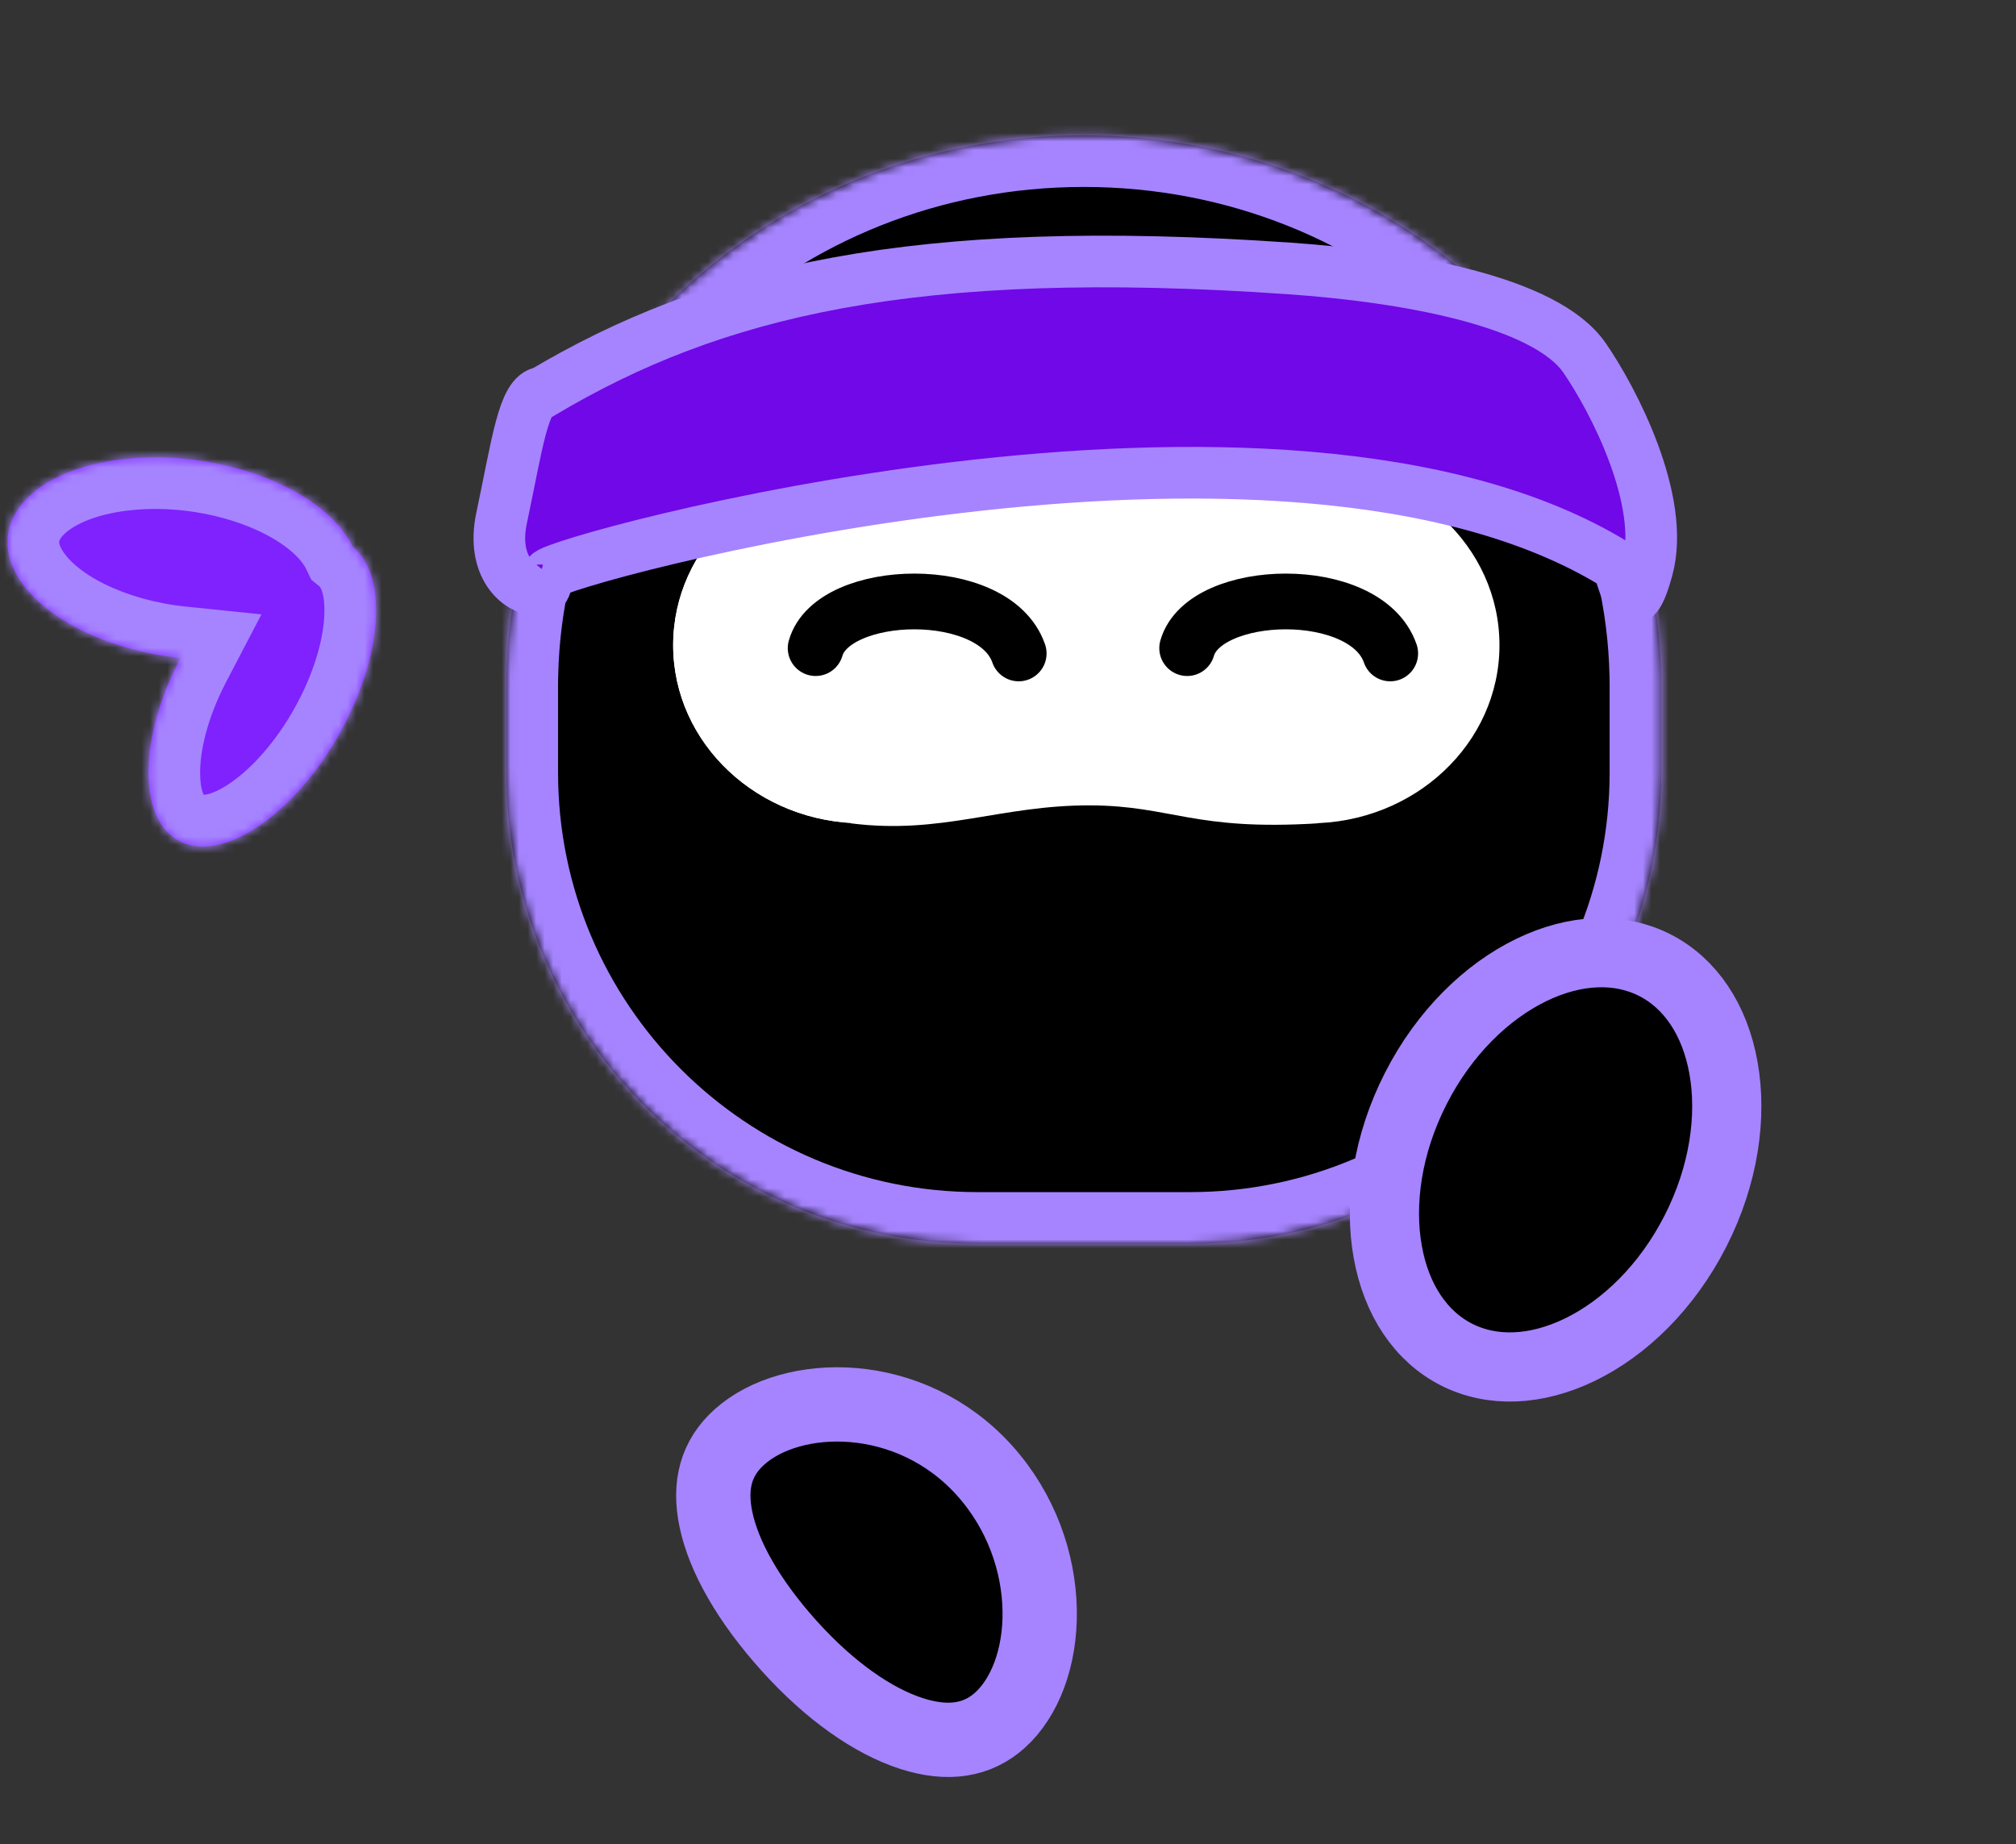 <svg width="235" height="215" viewBox="0 0 235 215" fill="none" xmlns="http://www.w3.org/2000/svg">
<rect x="0" y="0" width="235" height="215" fill="#333333" stroke="none"/>
<path d="M126.34 15.774C163.058 15.774 192.908 43.835 193.634 78.714C193.636 78.797 193.637 78.879 193.639 78.961C193.641 79.115 193.643 79.269 193.645 79.423C193.645 79.528 193.649 79.632 193.649 79.737V90.067C193.649 120.406 169.055 145 138.716 145H113.964C83.625 145 59.031 120.405 59.031 90.067V79.737C59.031 79.612 59.034 79.487 59.035 79.362C59.036 79.263 59.038 79.163 59.039 79.064C59.041 78.931 59.043 78.797 59.047 78.665C59.8 43.809 89.639 15.774 126.34 15.774Z" fill="black"/>
<mask id="mask0_3317_2" style="mask-type:luminance" maskUnits="userSpaceOnUse" x="59" y="15" width="135" height="130">
<path d="M126.34 15.774C163.058 15.774 192.908 43.835 193.634 78.714C193.636 78.797 193.637 78.879 193.639 78.961C193.641 79.115 193.643 79.269 193.645 79.423C193.645 79.528 193.649 79.632 193.649 79.737V90.067C193.649 120.406 169.055 145 138.716 145H113.964C83.625 145 59.031 120.405 59.031 90.067V79.737C59.031 79.612 59.034 79.487 59.035 79.362C59.036 79.263 59.038 79.163 59.039 79.064C59.041 78.931 59.043 78.797 59.047 78.665C59.8 43.809 89.639 15.774 126.34 15.774Z" fill="white"/>
</mask>
<g mask="url(#mask0_3317_2)">
<path d="M193.634 78.714L187.615 78.84V78.859L187.616 78.878L193.634 78.714ZM193.639 78.961L199.658 78.86V78.849L199.657 78.837L193.639 78.961ZM193.645 79.423L199.664 79.373V79.366L193.645 79.423ZM59.035 79.362L53.016 79.299L53.015 79.302L59.035 79.362ZM59.039 79.064L53.02 78.956L53.02 78.964L53.02 78.972L59.039 79.064ZM59.047 78.665L65.064 78.836L65.065 78.816L65.066 78.795L59.047 78.665ZM126.34 15.774V21.794C160.035 21.794 186.963 47.483 187.615 78.84L193.634 78.714L199.653 78.589C198.853 40.188 166.082 9.754 126.34 9.754V15.774ZM193.634 78.714L187.616 78.878C187.618 78.944 187.616 78.919 187.62 79.085L193.639 78.961L199.657 78.837C199.657 78.808 199.656 78.786 199.656 78.731C199.655 78.686 199.654 78.621 199.652 78.551L193.634 78.714ZM193.639 78.961L187.619 79.063C187.622 79.197 187.623 79.335 187.625 79.48L193.645 79.423L199.664 79.366C199.663 79.204 199.661 79.034 199.658 78.86L193.639 78.961ZM193.645 79.423L187.625 79.473C187.625 79.529 187.626 79.578 187.627 79.617C187.627 79.651 187.628 79.69 187.629 79.708C187.63 79.759 187.629 79.755 187.629 79.737H193.649H199.669C199.669 79.614 199.667 79.506 199.666 79.452C199.665 79.417 199.665 79.404 199.665 79.387C199.664 79.373 199.664 79.37 199.664 79.373L193.645 79.423ZM193.649 79.737H187.629V90.067H193.649H199.669V79.737H193.649ZM193.649 90.067H187.629C187.629 117.081 165.73 138.98 138.716 138.98V145V151.021C172.379 151.02 199.669 123.73 199.669 90.067H193.649ZM138.716 145V138.98H113.964V145V151.021H138.716V145ZM113.964 145V138.98C86.95 138.98 65.051 117.081 65.051 90.067H59.031H53.011C53.011 123.73 80.3 151.02 113.964 151.021V145ZM59.031 90.067H65.051V79.737H59.031H53.011V90.067H59.031ZM59.031 79.737H65.051C65.051 79.644 65.053 79.646 65.055 79.422L59.035 79.362L53.015 79.302C53.015 79.328 53.011 79.58 53.011 79.737H59.031ZM59.035 79.362L65.055 79.425C65.056 79.338 65.057 79.249 65.058 79.156L59.039 79.064L53.02 78.972C53.018 79.077 53.017 79.187 53.016 79.299L59.035 79.362ZM59.039 79.064L65.058 79.172C65.061 78.993 65.062 78.927 65.064 78.836L59.047 78.665L53.029 78.493C53.024 78.668 53.022 78.868 53.02 78.956L59.039 79.064ZM59.047 78.665L65.066 78.795C65.743 47.459 92.661 21.794 126.34 21.794V15.774V9.754C86.617 9.754 53.858 40.159 53.028 78.534L59.047 78.665Z" fill="#A684FF"/>
</g>
<path d="M122.776 75.216C122.776 86.686 112.858 95.985 100.622 95.985C88.387 95.985 78.469 86.686 78.469 75.216C78.469 63.745 88.387 54.447 100.622 54.447C112.858 54.447 122.776 63.745 122.776 75.216Z" fill="white"/>
<path d="M122.776 75.216C122.776 86.686 112.858 95.985 100.622 95.985C88.387 95.985 78.469 86.686 78.469 75.216C78.469 63.745 88.387 54.447 100.622 54.447C112.858 54.447 122.776 63.745 122.776 75.216Z" fill="white"/>
<path d="M152.636 95.985C164.871 95.985 174.79 86.686 174.79 75.216C174.79 63.745 164.871 54.447 152.636 54.447C140.401 54.447 130.482 63.745 130.482 75.216C130.482 86.686 140.401 95.985 152.636 95.985Z" fill="white"/>
<path d="M161.305 55.801L153.599 95.985C139.151 96.888 136.561 93.931 127.111 93.892C116.662 93.848 109.773 97.34 99.178 95.985L92.917 55.801C111.7 47.674 139.632 47.674 161.305 55.801Z" fill="white"/>
<path d="M95.076 75.561C97.092 68.487 115.898 67.917 118.747 76.18" stroke="black" stroke-width="6.496" stroke-linecap="round"/>
<path d="M138.384 75.561C140.4 68.487 159.206 67.917 162.056 76.18" stroke="black" stroke-width="6.496" stroke-linecap="round"/>
<path d="M58.476 60.365C60.282 51.871 61.021 45.867 63.266 45.749C83.034 34.006 106.312 28.232 150.343 31.299C163.822 32.238 180.128 35.089 184.707 41.724C188.058 46.578 194.193 58.367 192.028 66.307C189.862 74.247 189.277 65.949 188.238 65.766C149.189 41.833 64.288 65.492 63.926 66.955C63.559 68.441 63.553 69.034 62.499 68.746C60.547 68.724 57.248 66.137 58.476 60.365Z" fill="#7008E7"/>
<path d="M63.926 66.955C63.559 68.441 63.553 69.034 62.499 68.746M63.926 66.955L62.499 68.746M63.926 66.955C64.288 65.492 149.189 41.833 188.238 65.766C189.277 65.949 189.862 74.247 192.028 66.307C194.193 58.367 188.058 46.578 184.707 41.724C180.128 35.089 163.822 32.238 150.343 31.299C106.312 28.232 83.034 34.006 63.266 45.749C61.021 45.867 60.282 51.871 58.476 60.365C57.248 66.137 60.547 68.724 62.499 68.746" stroke="#A684FF" stroke-width="6.02"/>
<path d="M14.705 53.486C25.415 52.386 37.092 56.695 40.787 63.111C40.913 63.329 41.026 63.547 41.13 63.763C45.024 66.919 44.733 75.629 40.154 84.447C35.088 94.202 26.691 100.395 21.399 98.279C16.108 96.162 15.925 86.538 20.991 76.783C21.005 76.756 21.019 76.73 21.033 76.704C12.662 75.842 4.892 72.114 2.003 67.097C-1.692 60.681 3.995 54.587 14.705 53.486Z" fill="#7F22FE"/>
<mask id="mask1_3317_2" style="mask-type:luminance" maskUnits="userSpaceOnUse" x="0" y="53" width="44" height="46">
<path d="M14.705 53.486C25.415 52.386 37.092 56.695 40.787 63.111C40.913 63.329 41.026 63.547 41.13 63.763C45.024 66.919 44.733 75.629 40.154 84.447C35.088 94.202 26.691 100.395 21.399 98.279C16.108 96.162 15.925 86.538 20.991 76.783C21.005 76.756 21.019 76.73 21.033 76.704C12.662 75.842 4.892 72.114 2.003 67.097C-1.692 60.681 3.995 54.587 14.705 53.486Z" fill="white"/>
</mask>
<g mask="url(#mask1_3317_2)">
<path d="M41.13 63.763L35.702 66.366L36.287 67.587L37.339 68.44L41.13 63.763ZM21.033 76.704L26.369 79.49L30.477 71.624L21.649 70.715L21.033 76.704ZM14.705 53.486L15.32 59.474C19.72 59.022 24.394 59.689 28.292 61.127C32.349 62.624 34.71 64.622 35.57 66.115L40.787 63.111L46.004 60.107C43.169 55.184 37.844 51.818 32.461 49.832C26.919 47.787 20.4 46.849 14.09 47.497L14.705 53.486ZM40.787 63.111L35.57 66.115C35.613 66.189 35.656 66.272 35.702 66.366L41.13 63.763L46.558 61.161C46.396 60.821 46.212 60.468 46.004 60.107L40.787 63.111ZM41.13 63.763L37.339 68.44C37.108 68.253 37.93 68.83 37.805 71.723C37.692 74.355 36.78 77.882 34.812 81.672L40.154 84.447L45.497 87.221C48.107 82.194 49.631 76.958 49.834 72.241C50.026 67.785 49.046 62.43 44.92 59.087L41.13 63.763ZM40.154 84.447L34.812 81.672C32.633 85.868 29.829 89.096 27.288 90.97C24.441 93.07 23.328 92.567 23.635 92.689L21.399 98.279L19.164 103.868C24.763 106.108 30.494 103.566 34.435 100.66C38.682 97.527 42.61 92.781 45.497 87.221L40.154 84.447ZM21.399 98.279L23.635 92.689C24.335 92.969 23.386 93.209 23.33 90.281C23.28 87.626 24.144 83.773 26.334 79.557L20.991 76.783L15.649 74.008C12.772 79.548 11.195 85.385 11.292 90.51C11.384 95.362 13.172 101.472 19.164 103.868L21.399 98.279ZM20.991 76.783L26.334 79.557C26.326 79.572 26.32 79.583 26.318 79.588C26.316 79.592 26.314 79.594 26.318 79.587C26.32 79.583 26.328 79.569 26.336 79.555C26.344 79.539 26.356 79.517 26.369 79.49L21.033 76.704L15.697 73.917C15.704 73.904 15.709 73.895 15.71 73.892C15.711 73.891 15.711 73.89 15.706 73.9C15.703 73.906 15.695 73.921 15.686 73.938C15.676 73.956 15.663 73.98 15.649 74.008L20.991 76.783ZM21.033 76.704L21.649 70.715C18.118 70.352 14.791 69.386 12.144 68.069C9.416 66.712 7.868 65.218 7.22 64.093L2.003 67.097L-3.214 70.101C-0.973 73.993 2.809 76.872 6.781 78.849C10.833 80.865 15.577 82.194 20.417 82.692L21.033 76.704ZM2.003 67.097L7.22 64.093C6.851 63.453 6.896 63.165 6.899 63.144C6.903 63.108 6.934 62.855 7.353 62.405C8.307 61.384 10.801 59.939 15.32 59.474L14.705 53.486L14.09 47.497C7.899 48.133 2.195 50.286 -1.449 54.191C-3.328 56.205 -4.696 58.747 -5.053 61.693C-5.413 64.653 -4.693 67.534 -3.214 70.101L2.003 67.097Z" fill="#A684FF"/>
</g>
<path d="M86.18 167.54C92.257 162.069 106.06 161.77 114.75 171.421C119.055 176.202 121.093 182.178 121.192 187.71C121.292 193.323 119.413 197.978 116.559 200.549C113.955 202.894 110.541 203.487 106.224 202.089C101.775 200.649 96.734 197.146 92.008 191.898C87.243 186.606 84.37 181.47 83.463 177.177C82.602 173.1 83.498 169.955 86.18 167.54Z" fill="black" stroke="#A684FF" stroke-width="8.662"/>
<path d="M169.768 157.912C173.891 160.013 179.008 159.849 184.169 157.345C189.333 154.84 194.299 150.071 197.636 143.522C200.973 136.972 201.912 130.152 200.903 124.502C199.896 118.855 197.021 114.619 192.897 112.518C188.774 110.417 183.657 110.582 178.497 113.085C173.333 115.591 168.367 120.358 165.03 126.908C161.693 133.458 160.754 140.278 161.763 145.928C162.77 151.575 165.645 155.811 169.768 157.912Z" fill="black" stroke="#A684FF" stroke-width="8.065"/>
</svg>
